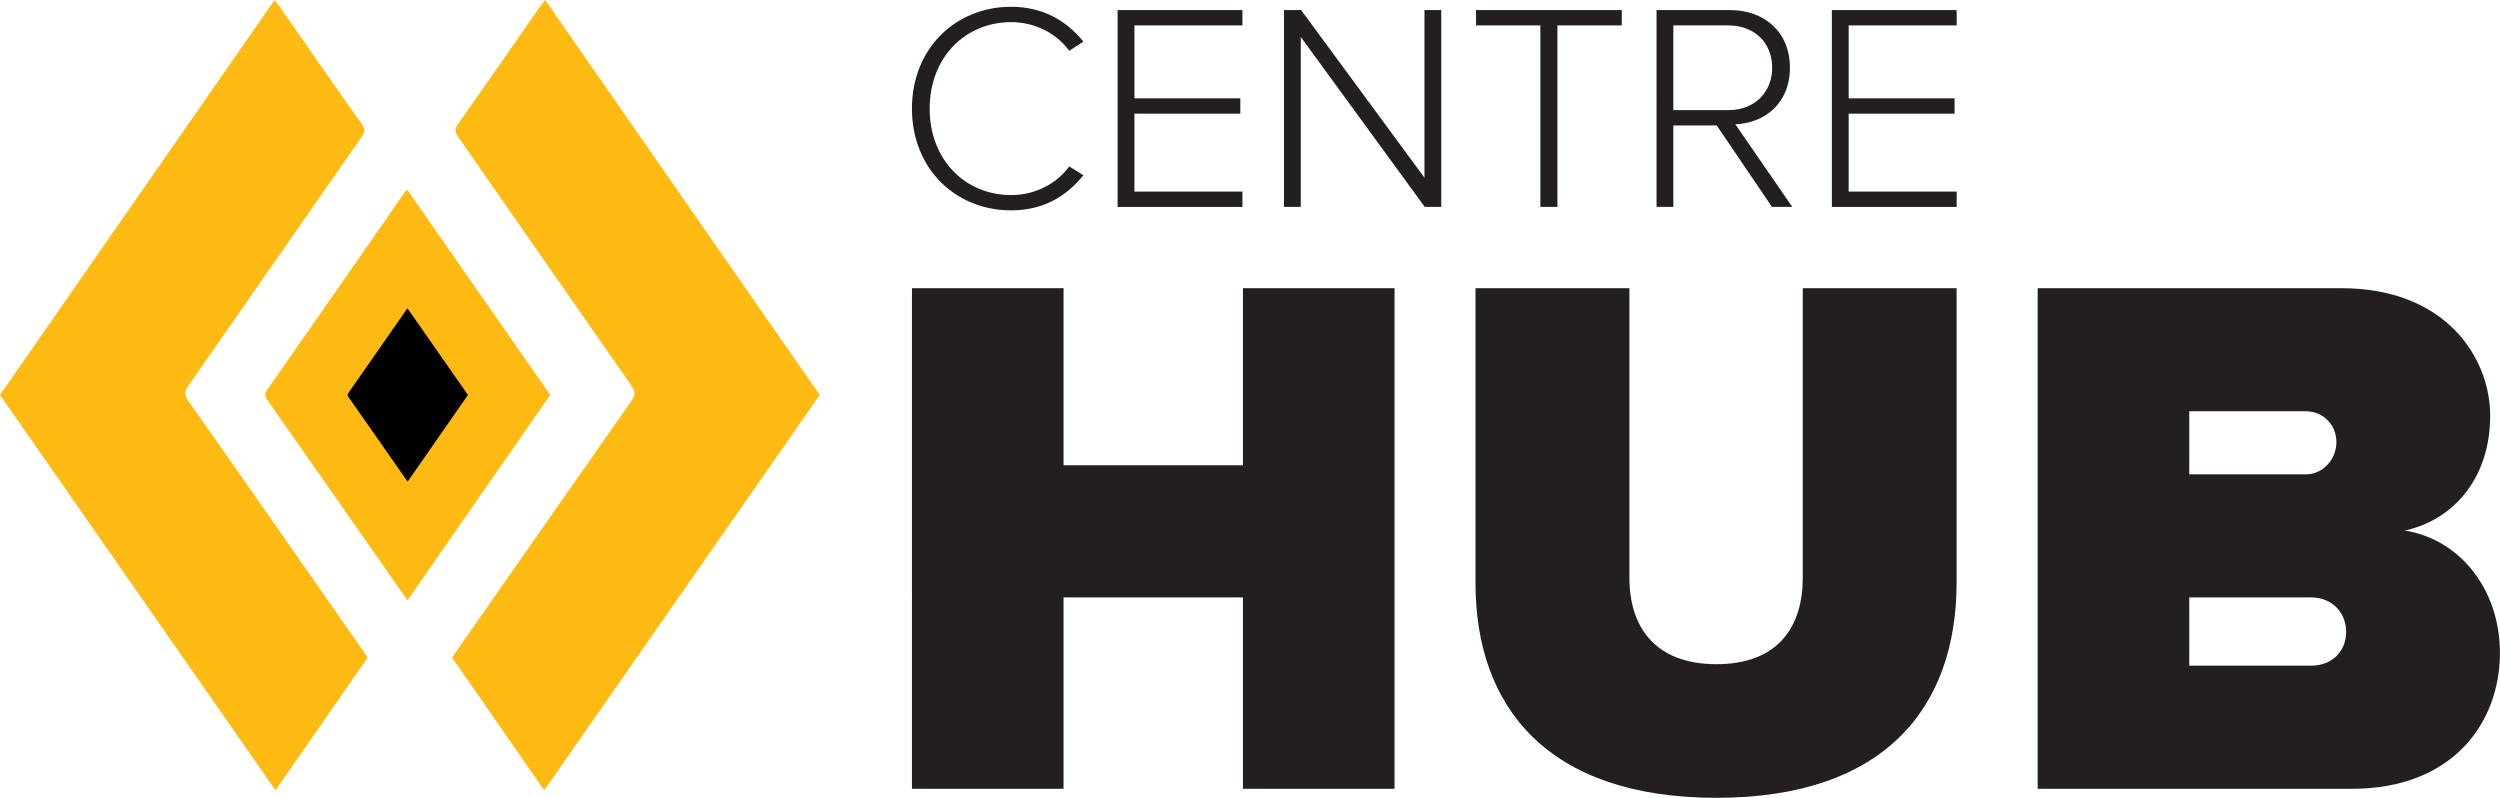 <?xml version="1.0" encoding="UTF-8"?>
<svg id="Layer_1" data-name="Layer 1" xmlns="http://www.w3.org/2000/svg" viewBox="0 0 379.6 121.14">
  <defs>
    <style>
      .cls-1 {
        fill: #231f20;
      }

      .cls-2 {
        fill: #fdba12;
      }

      .cls-2, .cls-3 {
        fill-rule: evenodd;
      }

      .cls-3 {
        fill: #010101;
      }
    </style>
  </defs>
  <g>
    <path class="cls-2" d="m0,59.97C13.88,40,27.75,20.05,41.69,0c.33.44.58.74.81,1.06,4.13,5.93,8.25,11.88,12.43,17.78.56.79.45,1.26-.05,1.99-8.77,12.56-17.49,25.16-26.26,37.71-.61.87-.66,1.42-.02,2.33,8.83,12.57,17.62,25.17,26.41,37.77.26.37.5.75.81,1.22-4.62,6.65-9.26,13.33-13.99,20.14C27.86,99.96,13.95,79.99,0,59.97Z"/>
    <path class="cls-2" d="m61.87,91.16c-3.76-5.38-7.38-10.56-11-15.74-3.39-4.85-6.78-9.7-10.18-14.54-.37-.52-.65-.92-.15-1.64,7.02-10.03,14-20.09,20.98-30.14.05-.07.12-.13.3-.32,7.24,10.39,14.46,20.75,21.73,31.19-7.19,10.35-14.38,20.69-21.68,31.19Z"/>
    <path class="cls-2" d="m124.47,59.97c-13.89-19.98-27.75-39.92-41.69-59.97-.34.44-.59.74-.82,1.06-4.13,5.93-8.25,11.88-12.42,17.78-.56.79-.45,1.26.06,1.99,8.76,12.56,17.49,25.16,26.26,37.71.61.87.66,1.42.02,2.33-8.83,12.57-17.61,25.17-26.41,37.77-.26.37-.5.75-.82,1.22,4.62,6.65,9.26,13.33,13.99,20.14,13.97-20.04,27.88-40.01,41.83-60.03Z"/>
    <path class="cls-3" d="m61.89,73.13c-1.59-2.27-3.11-4.45-4.64-6.64-1.43-2.04-2.86-4.09-4.29-6.13-.16-.22-.28-.39-.06-.69,2.96-4.23,5.9-8.47,8.85-12.71.02-.03.05-.05.13-.14,3.05,4.38,6.1,8.75,9.17,13.15-3.04,4.37-6.07,8.73-9.15,13.16Z"/>
  </g>
  <g>
    <path class="cls-1" d="m138.47,16.49c0-9.18,6.67-15.46,15.05-15.46,4.84,0,8.42,2.11,10.98,5.29l-2.15,1.39c-1.88-2.6-5.15-4.35-8.82-4.35-6.94,0-12.37,5.33-12.37,13.13s5.42,13.13,12.37,13.13c3.67,0,6.94-1.75,8.82-4.35l2.15,1.34c-2.64,3.27-6.14,5.33-10.98,5.33-8.38,0-15.05-6.27-15.05-15.46Z"/>
    <path class="cls-1" d="m169.7,31.41V1.53h18.95v2.33h-16.4v11.07h16.08v2.33h-16.08v11.83h16.4v2.33h-18.95Z"/>
    <path class="cls-1" d="m216.33,31.41l-18.82-25.8v25.8h-2.55V1.53h2.6l18.73,25.45V1.53h2.55v29.88h-2.51Z"/>
    <path class="cls-1" d="m233.89,31.41V3.86h-9.77V1.53h22.13v2.33h-9.77v27.55h-2.6Z"/>
    <path class="cls-1" d="m269.05,31.41l-8.38-12.36h-6.59v12.36h-2.55V1.53h11.16c5.15,0,9.09,3.27,9.09,8.74s-3.85,8.42-8.29,8.6l8.65,12.54h-3.09Zm-6.59-27.55h-8.38v12.86h8.38c3.94,0,6.63-2.69,6.63-6.45s-2.69-6.41-6.63-6.41Z"/>
    <path class="cls-1" d="m278.15,31.41V1.53h18.95v2.33h-16.4v11.07h16.08v2.33h-16.08v11.83h16.4v2.33h-18.95Z"/>
  </g>
  <g>
    <path class="cls-1" d="m188.73,119.77v-29.06h-27.24v29.06h-23.02V43.76h23.02v26.89h27.24v-26.89h23.02v76.01h-23.02Z"/>
    <path class="cls-1" d="m224.05,43.76h23.36v43.99c0,7.29,3.76,13.1,13.22,13.1s13.1-5.81,13.1-13.1v-43.99h23.36v44.67c0,18.92-10.83,32.71-36.47,32.71s-36.58-13.79-36.58-32.59v-44.78Z"/>
    <path class="cls-1" d="m309.4,119.77V43.76h46.15c15.73,0,22.56,10.48,22.56,19.37,0,9.46-5.58,15.84-12.99,17.43,8.21,1.25,14.47,8.77,14.47,18.58,0,10.6-7.18,20.63-22.45,20.63h-47.75Zm23.02-47.75h17.78c2.39,0,4.56-2.17,4.56-4.9s-2.16-4.67-4.56-4.67h-17.78v9.57Zm0,29.06h18.46c3.31,0,5.36-2.28,5.36-5.13s-2.05-5.24-5.36-5.24h-18.46v10.37Z"/>
  </g>
</svg>